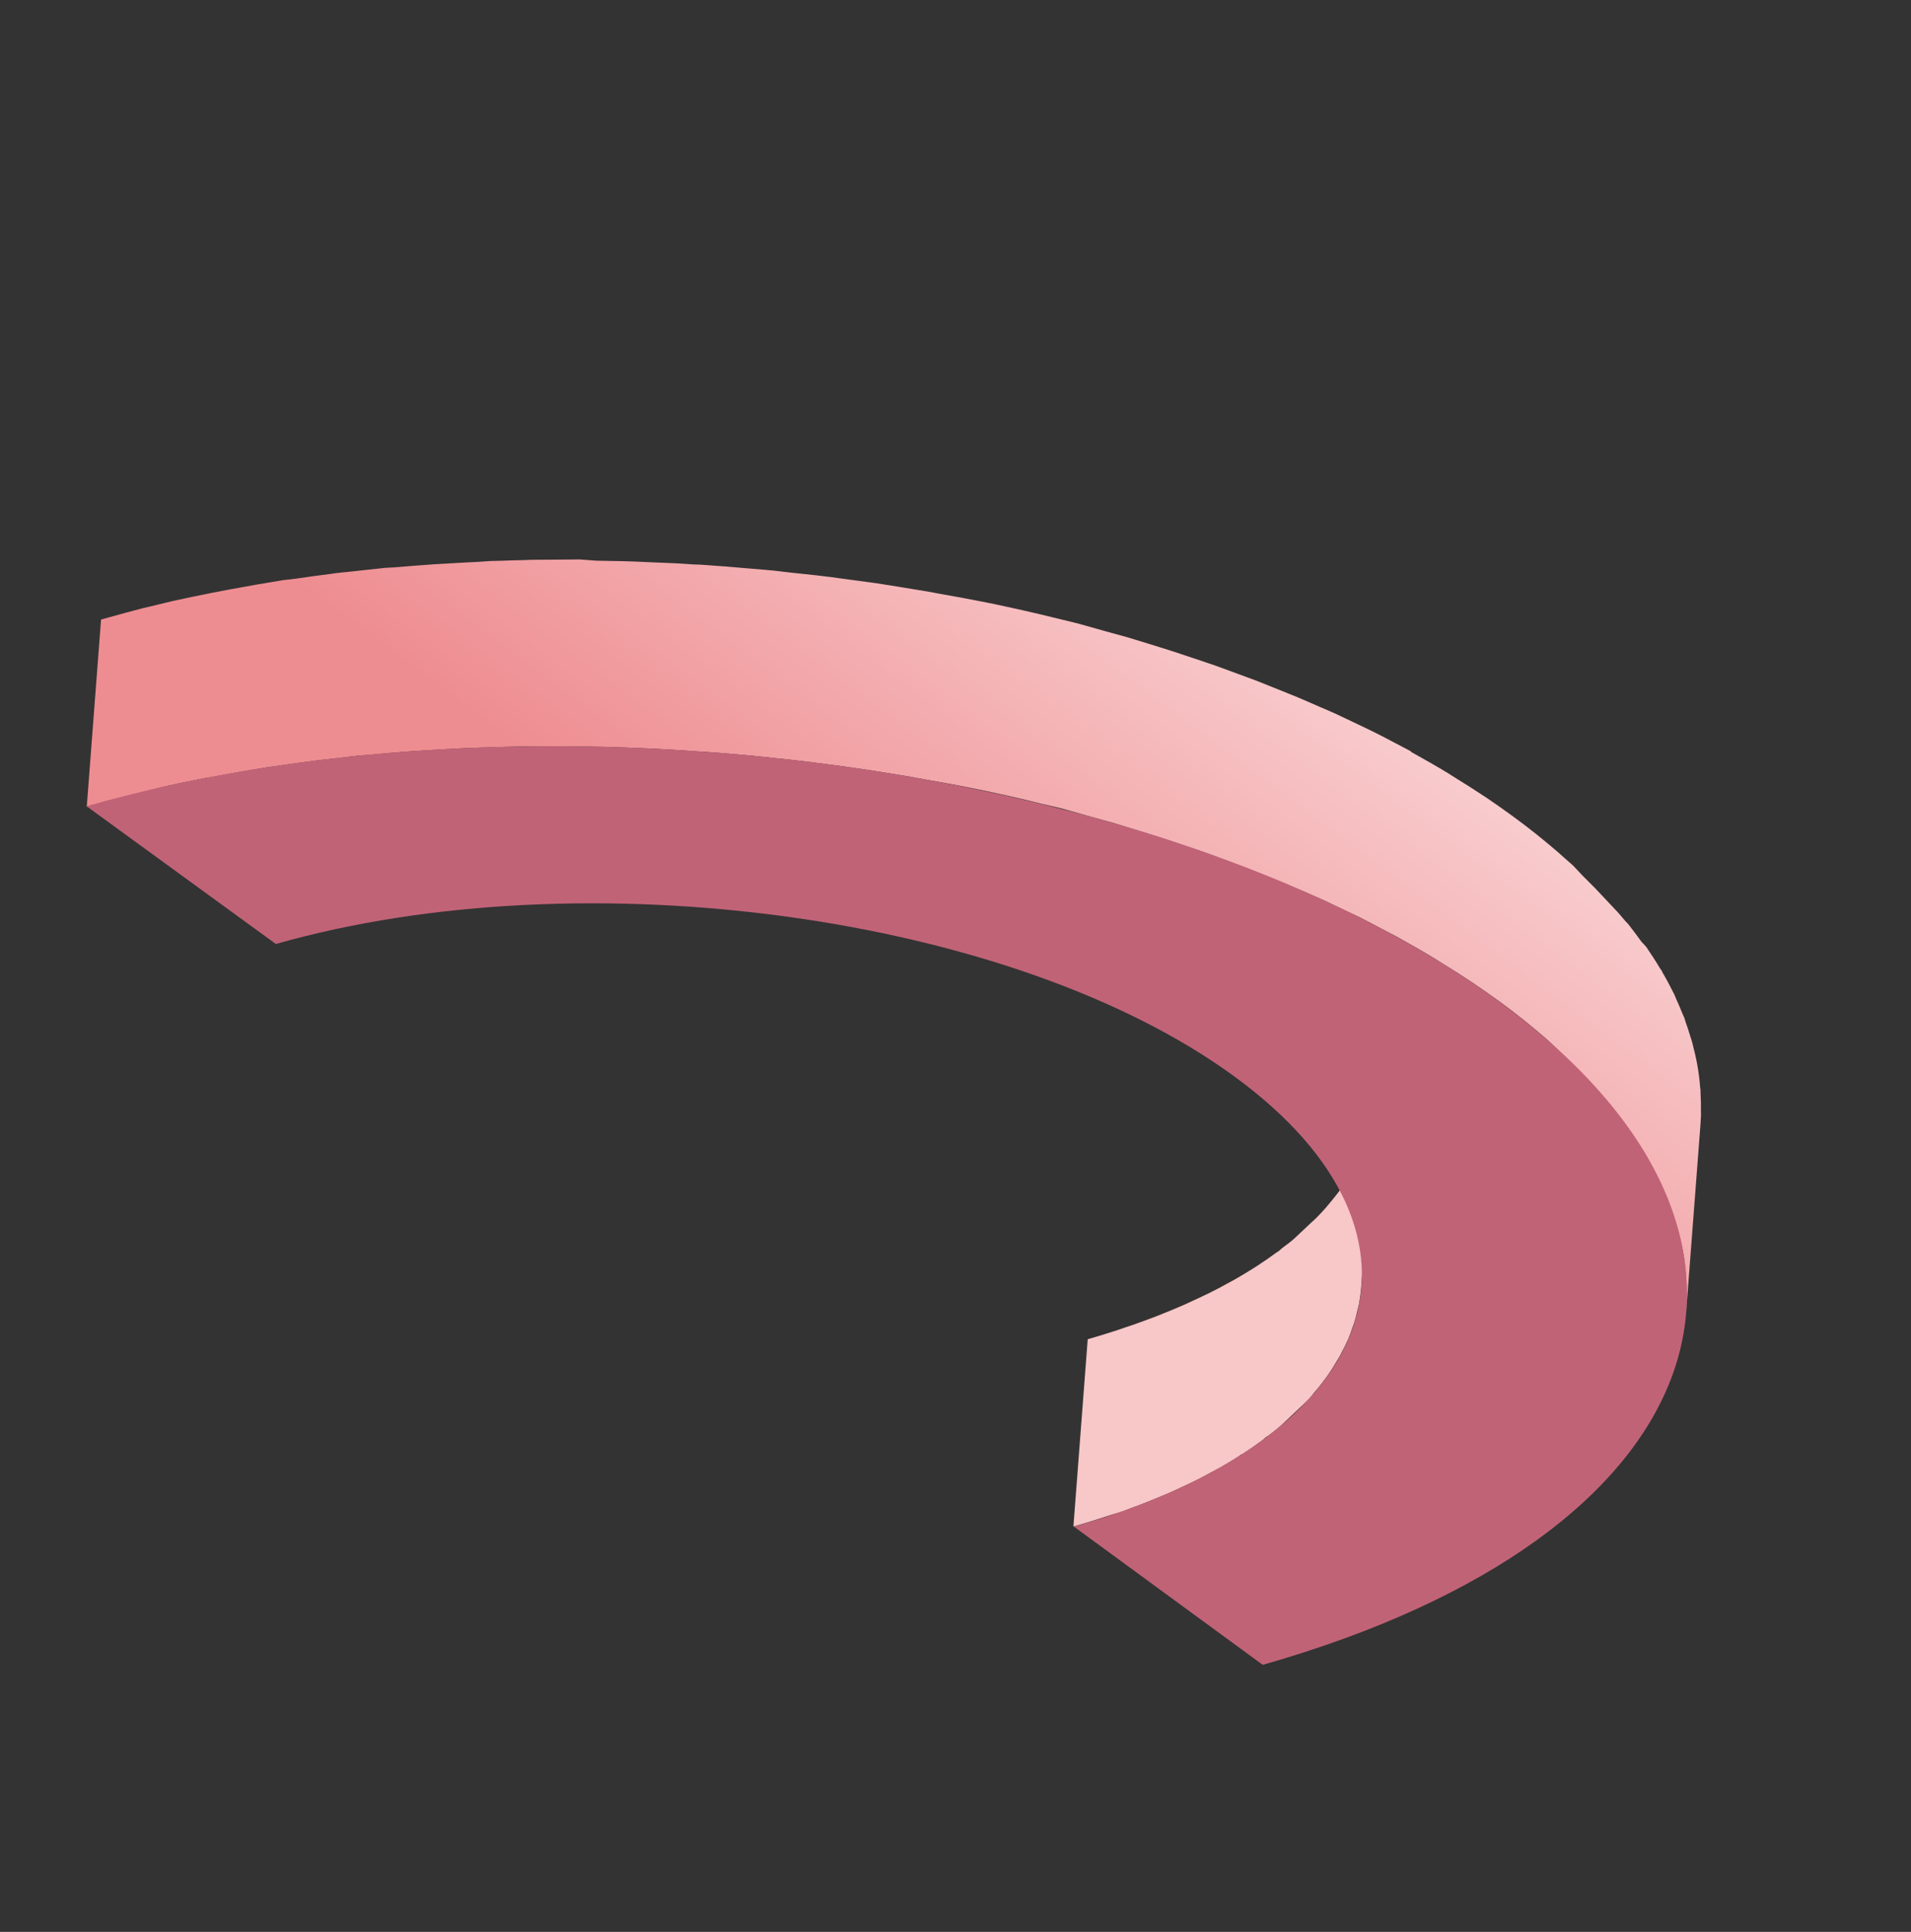 <?xml version="1.0" encoding="UTF-8"?> <svg xmlns="http://www.w3.org/2000/svg" width="93" height="94" viewBox="0 0 93 94" fill="none"><rect x="0" y="0" width="93" height="94" fill="#333333" stroke="none"/> <path d="M54.591 73.553C54.736 73.503 54.873 73.444 55.015 73.39C55.156 73.335 55.42 73.244 55.617 73.165C55.814 73.087 56.138 72.96 56.402 72.847C56.666 72.734 56.778 72.693 56.961 72.614C57.221 72.496 57.46 72.386 57.721 72.261C57.885 72.178 58.053 72.106 58.213 72.026C58.478 71.891 58.729 71.755 58.979 71.619C59.11 71.546 59.252 71.477 59.379 71.407C59.704 71.222 60.015 71.029 60.315 70.84C60.352 70.804 60.394 70.765 60.457 70.756C60.798 70.534 61.125 70.305 61.441 70.072C61.528 69.99 61.611 69.912 61.719 69.86C61.93 69.697 62.133 69.541 62.333 69.367C62.439 69.267 62.541 69.171 62.643 69.075C62.806 68.922 62.968 68.769 63.127 68.619C63.286 68.469 63.339 68.419 63.441 68.323C63.543 68.227 63.736 68.046 63.859 67.88C63.981 67.715 64.038 67.661 64.133 67.55C64.229 67.439 64.367 67.252 64.481 67.101C64.596 66.95 64.643 66.878 64.72 66.763C64.796 66.647 64.92 66.46 65.005 66.308L65.207 65.969C65.292 65.809 65.371 65.65 65.46 65.48L65.617 65.139C65.689 64.972 65.749 64.801 65.805 64.634C65.862 64.466 65.885 64.416 65.922 64.303C65.958 64.19 66.021 63.931 66.064 63.741C66.085 63.65 66.113 63.559 66.131 63.464C66.185 63.18 66.223 62.894 66.245 62.607L66.941 53.493C66.913 53.774 66.869 54.054 66.809 54.331C66.792 54.426 66.763 54.517 66.746 54.612C66.7 54.798 66.657 54.988 66.6 55.177C66.543 55.367 66.524 55.392 66.487 55.505C66.451 55.617 66.367 55.839 66.296 56.006C66.225 56.173 66.19 56.235 66.138 56.347C66.087 56.459 65.982 56.666 65.885 56.836C65.788 57.005 65.753 57.067 65.687 57.179C65.621 57.291 65.498 57.486 65.401 57.633C65.305 57.781 65.244 57.86 65.163 57.972C65.083 58.084 64.93 58.27 64.808 58.421C64.686 58.572 64.629 58.64 64.537 58.747C64.446 58.855 64.264 59.048 64.123 59.194C63.983 59.341 63.915 59.39 63.809 59.49C63.703 59.59 63.488 59.793 63.325 59.946C63.223 60.042 63.121 60.138 63.015 60.238C62.829 60.413 62.608 60.564 62.397 60.727C62.314 60.805 62.231 60.884 62.122 60.943C61.807 61.176 61.476 61.401 61.135 61.623L60.997 61.71C60.697 61.9 60.382 62.089 60.057 62.274L59.665 62.486C59.41 62.626 59.16 62.762 58.892 62.893C58.731 62.973 58.567 63.049 58.399 63.129C58.153 63.246 57.9 63.364 57.639 63.481C57.456 63.56 57.274 63.639 57.084 63.718C56.894 63.797 56.57 63.93 56.299 64.036L55.697 64.261C55.395 64.373 55.091 64.481 54.779 64.582C54.645 64.63 54.511 64.677 54.374 64.721C53.906 64.876 53.428 65.02 52.934 65.163L52.238 74.277C52.735 74.138 53.21 73.99 53.678 73.835C53.815 73.791 53.949 73.744 54.083 73.704L54.591 73.553Z" fill="url(#paint0_linear_4_334)"></path> <path d="M8.227 38.222L8.671 38.125C9.296 37.993 9.925 37.865 10.575 37.76C11.381 37.605 12.197 37.462 13.025 37.33L13.778 37.227C14.324 37.148 14.871 37.069 15.42 37.001C15.76 36.959 16.099 36.926 16.435 36.888C16.885 36.835 17.317 36.771 17.788 36.741C18.26 36.711 18.525 36.675 18.894 36.642C19.262 36.609 19.715 36.582 20.125 36.546L21.266 36.478C21.664 36.453 22.073 36.432 22.467 36.411C22.861 36.389 23.254 36.383 23.64 36.369L24.814 36.334C25.212 36.324 25.598 36.31 26.002 36.315C26.406 36.319 26.774 36.301 27.171 36.313C27.568 36.325 27.965 36.315 28.366 36.323L29.534 36.343L30.72 36.383L31.895 36.433L33.08 36.501C33.48 36.524 33.854 36.565 34.273 36.578L35.443 36.668L36.649 36.774L37.766 36.892C38.199 36.934 38.631 36.984 39.063 37.034L40.14 37.169C40.598 37.23 41.059 37.288 41.517 37.357L42.552 37.51L44.06 37.753L44.996 37.921C45.851 38.072 46.707 38.222 47.525 38.394L47.796 38.446C47.964 38.481 48.124 38.522 48.289 38.553C48.837 38.672 49.384 38.792 49.928 38.922L50.691 39.11C51.129 39.212 51.586 39.302 52.001 39.432L53.167 39.762L54.21 40.05L55.354 40.401L56.363 40.714L57.484 41.086L58.47 41.42C58.837 41.545 59.197 41.685 59.561 41.821L60.513 42.173L61.581 42.595C61.886 42.721 62.199 42.841 62.496 42.968C62.794 43.094 63.197 43.272 63.538 43.414L64.416 43.801L65.424 44.279L66.264 44.68C66.605 44.852 66.93 45.031 67.267 45.206C67.524 45.342 67.792 45.475 68.045 45.615C68.656 45.953 69.26 46.299 69.844 46.654L70.194 46.874C70.653 47.157 71.107 47.442 71.551 47.739C71.994 48.035 72.487 48.377 72.941 48.707C73.394 49.036 73.746 49.304 74.127 49.61C74.475 49.889 74.808 50.167 75.135 50.445L75.446 50.723L76.1 51.356L76.356 51.629C76.566 51.852 76.769 52.067 76.991 52.265L77.205 52.492C77.465 52.768 77.718 53.037 77.968 53.302L78.121 53.464C78.292 53.646 78.436 53.845 78.585 54.033C78.816 54.323 79.031 54.613 79.236 54.898L79.423 55.158C79.676 55.526 79.912 55.889 80.125 56.252L80.271 56.521C80.425 56.791 80.571 57.067 80.706 57.339L80.882 57.723C80.989 57.958 81.089 58.193 81.185 58.431L81.335 58.825C81.419 59.066 81.5 59.311 81.574 59.556C81.607 59.667 81.647 59.786 81.677 59.901C81.769 60.257 81.854 60.62 81.917 60.974C81.98 61.337 82.02 61.698 82.046 62.059C82.058 62.17 82.062 62.28 82.066 62.39C82.076 62.652 82.083 62.909 82.079 63.163C82.075 63.416 82.077 63.593 82.06 63.809L82.756 54.695C82.768 54.541 82.776 54.391 82.781 54.236L82.775 54.049C82.783 53.792 82.776 53.534 82.762 53.276C82.753 53.199 82.759 53.122 82.758 53.045L82.742 52.945C82.716 52.584 82.672 52.226 82.609 51.864C82.546 51.509 82.465 51.15 82.37 50.791L82.347 50.698C82.327 50.617 82.289 50.531 82.266 50.446C82.196 50.205 82.115 49.96 82.027 49.714L81.973 49.536L81.877 49.32C81.785 49.086 81.685 48.851 81.575 48.613L81.475 48.371L81.399 48.229C81.263 47.956 81.121 47.684 80.964 47.411C80.91 47.354 80.894 47.269 80.849 47.198L80.81 47.156C80.593 46.789 80.357 46.426 80.107 46.062L80.057 46.009L79.89 45.831C79.682 45.542 79.466 45.252 79.24 44.966L79.097 44.815L78.76 44.419L78.61 44.26C78.389 44.025 78.168 43.791 77.94 43.548L77.63 43.219L76.999 42.587L76.742 42.314L76.557 42.117L76.088 41.703L75.78 41.429C75.45 41.147 75.117 40.868 74.768 40.59C74.388 40.284 73.993 39.986 73.582 39.687C73.172 39.388 72.751 39.092 72.319 38.8L72.193 38.719C71.749 38.422 71.295 38.136 70.836 37.854L70.479 37.627C69.894 37.271 69.294 36.93 68.683 36.592L68.637 36.542L67.917 36.164C67.584 35.992 67.258 35.813 66.914 35.645C66.57 35.477 66.356 35.371 66.077 35.241L65.07 34.763C64.779 34.629 64.482 34.502 64.184 34.376C63.886 34.249 63.495 34.069 63.146 33.926C62.798 33.783 62.533 33.676 62.224 33.553L61.16 33.127L60.207 32.775C59.84 32.643 59.483 32.507 59.116 32.375L58.133 32.044C57.759 31.919 57.391 31.794 57.013 31.672L56 31.355L54.856 31.005L53.817 30.72C53.431 30.613 53.052 30.506 52.651 30.391L52.374 30.316L51.337 30.064L50.578 29.88C50.034 29.75 49.486 29.63 48.939 29.511C48.771 29.477 48.61 29.435 48.446 29.404L48.391 29.392L48.172 29.348C47.338 29.181 46.495 29.024 45.642 28.875L45.284 28.806L44.709 28.711L43.199 28.464C43.012 28.44 42.829 28.405 42.639 28.377L42.163 28.312L40.783 28.127C40.559 28.094 40.336 28.062 40.116 28.041L39.713 27.992L38.42 27.854L37.665 27.765L37.299 27.732L36.096 27.63L35.282 27.561L34.922 27.536C34.526 27.509 34.145 27.468 33.734 27.463L32.904 27.409L32.548 27.395L31.373 27.345C31.098 27.333 30.819 27.317 30.544 27.312L30.184 27.302L29.015 27.281L28.209 27.22L27.841 27.224L26.679 27.233L25.863 27.238L25.491 27.253C25.097 27.259 24.711 27.273 24.317 27.287C24.049 27.29 23.777 27.297 23.522 27.322L23.158 27.344C22.76 27.362 22.359 27.383 21.961 27.408L21.155 27.453L20.808 27.48C20.399 27.508 19.987 27.54 19.585 27.575C19.316 27.601 19.047 27.618 18.771 27.628L18.465 27.66C18.015 27.705 17.565 27.758 17.119 27.807C16.853 27.835 16.588 27.857 16.326 27.889L16.101 27.923C15.551 27.991 15.008 28.067 14.462 28.146C14.244 28.18 14.023 28.203 13.82 28.222L13.72 28.238C12.895 28.372 12.077 28.514 11.267 28.664L11.193 28.677C10.586 28.791 9.984 28.909 9.388 29.034L8.948 29.128L8.419 29.24C8.056 29.325 7.697 29.413 7.338 29.502L6.945 29.593C6.371 29.741 5.804 29.897 5.24 30.056L4.918 30.146L4.222 39.26C4.885 39.071 5.556 38.896 6.237 38.725L6.626 38.63C7.16 38.477 7.69 38.342 8.227 38.222Z" fill="url(#paint1_linear_4_334)"></path> <path d="M4.211 39.226C26.357 32.925 57.12 37.167 72.926 48.706C88.732 60.245 83.597 74.703 61.451 81.005L52.264 74.281C67.295 70.005 70.78 60.191 60.053 52.363C49.326 44.535 28.448 41.656 13.425 45.932L4.211 39.226Z" fill="url(#paint2_linear_4_334)"></path> <defs> <linearGradient id="paint0_linear_4_334" x1="-2444.81" y1="8127.61" x2="-3702.94" y2="7882.06" gradientUnits="userSpaceOnUse"> <stop stop-color="#F8C7C8"></stop> <stop offset="0.42" stop-color="#DE7C83"></stop> <stop offset="0.49" stop-color="#D97781"></stop> <stop offset="0.78" stop-color="#C7687A"></stop> <stop offset="0.99" stop-color="#C16377"></stop> </linearGradient> <linearGradient id="paint1_linear_4_334" x1="66.293" y1="16.386" x2="42.008" y2="48.937" gradientUnits="userSpaceOnUse"> <stop stop-color="#FEEDED"></stop> <stop offset="1" stop-color="#EE8D91"></stop> </linearGradient> <linearGradient id="paint2_linear_4_334" x1="8672.18" y1="32861.5" x2="11111.2" y2="30320.6" gradientUnits="userSpaceOnUse"> <stop stop-color="#F8C7C8"></stop> <stop offset="0.42" stop-color="#DE7C83"></stop> <stop offset="0.49" stop-color="#D97781"></stop> <stop offset="0.78" stop-color="#C7687A"></stop> <stop offset="0.99" stop-color="#C16377"></stop> </linearGradient> </defs> </svg> 